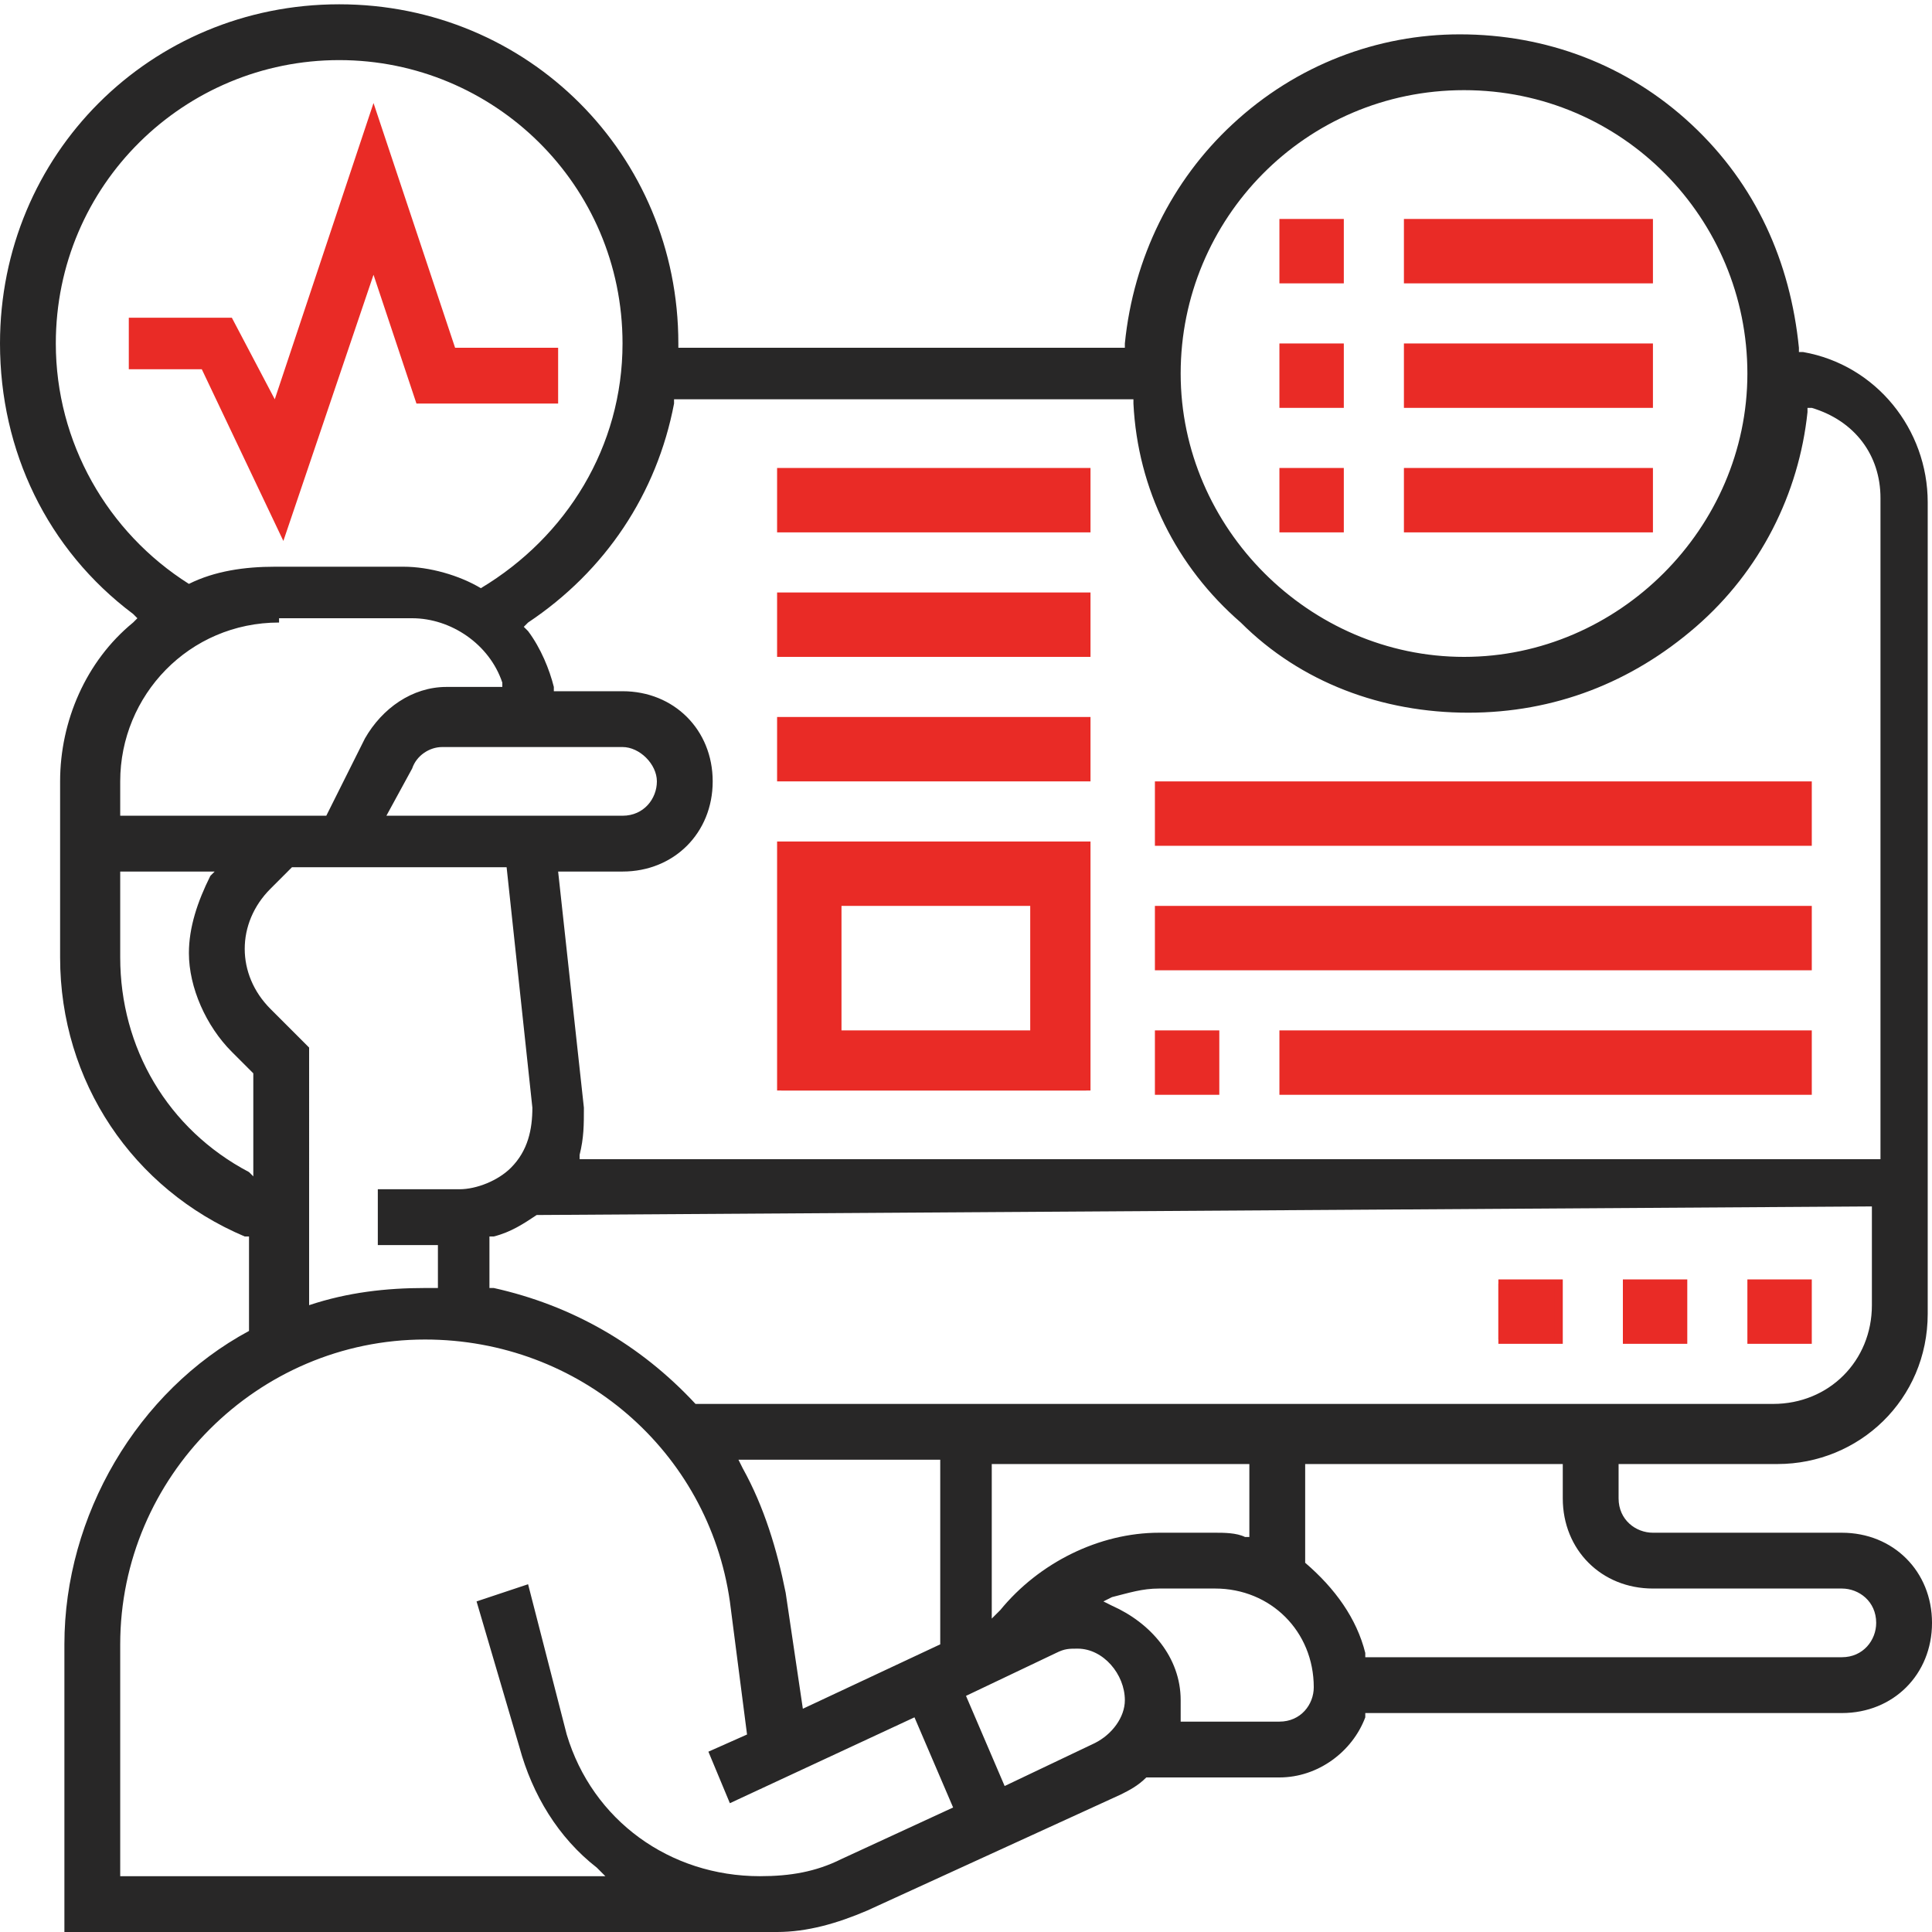 <?xml version="1.0" encoding="utf-8"?>
<!-- Generator: Adobe Illustrator 25.4.1, SVG Export Plug-In . SVG Version: 6.00 Build 0)  -->
<svg version="1.1" id="Layer_5" xmlns="http://www.w3.org/2000/svg" xmlns:xlink="http://www.w3.org/1999/xlink" x="0px" y="0px"
	 width="45px" height="45px" viewBox="0 0 45 45" style="enable-background:new 0 0 45 45;" xml:space="preserve">
<style type="text/css">
	.st0{fill:#E92B26;}
	.st1{fill:#282727;}
</style>
<polygon class="st0" points="4.7,8.6 3,8.6 3,7.4 5.4,7.4 6.4,9.3 8.7,2.4 10.6,8.1 13,8.1 13,9.4 9.7,9.4 8.7,6.4 6.6,12.6 "/>
<path class="st1" d="M1.5,45v-6.7c0-3,1.7-5.9,4.3-7.3l0,0v-2.2l-0.1,0c-2.6-1.1-4.3-3.6-4.3-6.5v-4.1c0-1.4,0.6-2.8,1.7-3.7
	l0.1-0.1l-0.1-0.1c-2-1.5-3.1-3.8-3.1-6.3c0-4.4,3.5-7.9,7.9-7.9s7.9,3.5,7.9,7.9v0.1h10.4l0-0.1c0.2-2,1.1-3.8,2.5-5.1
	c1.5-1.4,3.4-2.1,5.3-2.1c2,0,3.9,0.7,5.4,2.1c1.5,1.4,2.3,3.2,2.5,5.2l0,0.1l0.1,0c1.7,0.3,2.9,1.8,2.9,3.5v18.9
	c0,2-1.6,3.5-3.5,3.5h-3.7v0.8c0,0.5,0.4,0.8,0.8,0.8h4.4c1.2,0,2.1,0.9,2.1,2.1s-0.9,2.1-2.1,2.1H31.8l0,0.1
	c-0.3,0.8-1.1,1.4-2,1.4h-3.1l0,0c-0.2,0.2-0.4,0.3-0.6,0.4l-5.9,2.7c-0.7,0.3-1.4,0.5-2.1,0.5h-0.1v0L1.5,45L1.5,45z M13.2,40.4
	c0.6,2,2.4,3.3,4.5,3.3c0.7,0,1.3-0.1,1.9-0.4l2.6-1.2L21.3,40L17,42l-0.5-1.2l0.9-0.4L17,37.3c-0.5-3.5-3.5-6.1-7.1-6.1
	c-3.9,0-7.1,3.2-7.1,7.1v5.4h11.3l-0.2-0.2c-0.9-0.7-1.5-1.7-1.8-2.8l-1-3.4l1.2-0.4L13.2,40.4z M25.1,38.4c-0.2,0-0.3,0-0.5,0.1
	l-2.1,1l0.9,2.1l2.1-1c0.4-0.2,0.7-0.6,0.7-1C26.2,39,25.7,38.4,25.1,38.4z M27,37c-0.4,0-0.7,0.1-1.1,0.2l-0.2,0.1l0.2,0.1
	c0.9,0.4,1.6,1.2,1.6,2.2c0,0.1,0,0.3,0,0.4l0,0.1h2.3c0.5,0,0.8-0.4,0.8-0.8c0-1.3-1-2.3-2.3-2.3L27,37L27,37z M17.3,34.2
	c0.5,0.9,0.8,1.9,1,2.9l0.4,2.7l3.2-1.5v-4.3h-4.7L17.3,34.2z M30.4,36.4L30.4,36.4c0.7,0.6,1.2,1.3,1.4,2.1l0,0.1h11.1
	c0.5,0,0.8-0.4,0.8-0.8c0-0.5-0.4-0.8-0.8-0.8h-4.4c-1.2,0-2.1-0.9-2.1-2.1v-0.8h-6V36.4z M23.1,37.7l0.2-0.2
	c0.9-1.1,2.3-1.8,3.7-1.8h1.3c0.2,0,0.5,0,0.7,0.1l0.1,0v-1.7h-6V37.7z M12.5,28.3c-0.3,0.2-0.6,0.4-1,0.5l-0.1,0v1.2l0.1,0
	c1.8,0.4,3.4,1.3,4.7,2.7l0,0h25.1c1.3,0,2.3-1,2.3-2.3v-2.3L12.5,28.3L12.5,28.3z M7.1,30.4l0.1,0c0.9-0.3,1.8-0.4,2.7-0.4
	c0,0,0.1,0,0.1,0c0,0,0.1,0,0.1,0h0.1V29H8.8v-1.3h1.9c0.4,0,0.9-0.2,1.2-0.5c0.4-0.4,0.5-0.9,0.5-1.4l-0.6-5.6h-5l-0.5,0.5
	c-0.4,0.4-0.6,0.9-0.6,1.4s0.2,1,0.6,1.4l0.9,0.9V30.4z M2.8,22.3c0,2.1,1.1,4,3,5l0.1,0.1V25l-0.5-0.5c-0.6-0.6-1-1.5-1-2.3
	c0-0.6,0.2-1.2,0.5-1.8L5,20.3H2.8V22.3z M13.6,25.8c0,0.4,0,0.7-0.1,1.1l0,0.1h30.3V11.6c0-1-0.6-1.8-1.6-2.1l-0.1,0l0,0.1
	c-0.2,1.9-1.1,3.7-2.6,5c-1.5,1.3-3.3,2-5.3,2c-2,0-3.9-0.7-5.3-2.1c-1.5-1.3-2.4-3.1-2.5-5.1l0-0.1H15.7l0,0.1
	c-0.4,2.1-1.6,3.9-3.4,5.1l-0.1,0.1l0.1,0.1c0.3,0.4,0.5,0.9,0.6,1.3l0,0.1h1.6c1.2,0,2.1,0.9,2.1,2.1s-0.9,2.1-2.1,2.1H13
	L13.6,25.8z M10.3,17.4c-0.3,0-0.6,0.2-0.7,0.5L9,19h5.5c0.5,0,0.8-0.4,0.8-0.8s-0.4-0.8-0.8-0.8H10.3z M6.5,14.5
	c-2.1,0-3.7,1.7-3.7,3.7V19h4.8l0.9-1.8c0.4-0.7,1.1-1.2,1.9-1.2h1.3l0-0.1c-0.3-0.9-1.2-1.5-2.1-1.5H6.5z M34.1,2.1
	c-3.7,0-6.6,3-6.6,6.6s3,6.6,6.6,6.6s6.6-3,6.6-6.6S37.8,2.1,34.1,2.1z M9.4,13.2c0.6,0,1.3,0.2,1.8,0.5l0,0l0,0
	c2-1.2,3.3-3.3,3.3-5.7c0-3.7-3-6.6-6.6-6.6S1.3,4.3,1.3,8c0,2.3,1.2,4.4,3.1,5.6l0,0l0,0c0.6-0.3,1.3-0.4,2-0.4L9.4,13.2L9.4,13.2z
	"/>
<path class="st0" d="M40.7,29.8h1.5v1.5h-1.5V29.8z"/>
<rect x="40.8" y="29.9" class="st0" width="1.3" height="1.3"/>
<path class="st0" d="M34.9,29.8h1.5v1.5h-1.5V29.8z"/>
<rect x="34.9" y="29.9" class="st0" width="1.3" height="1.3"/>
<path class="st0" d="M37.8,29.8h1.5v1.5h-1.5V29.8z"/>
<rect x="37.9" y="29.9" class="st0" width="1.3" height="1.3"/>
<path class="st0" d="M29.8,5.1h1.5v1.5h-1.5V5.1z"/>
<rect x="29.9" y="5.2" class="st0" width="1.3" height="1.3"/>
<path class="st0" d="M32.7,5.1h5.8v1.5h-5.8V5.1z"/>
<rect x="32.8" y="5.2" class="st0" width="5.6" height="1.3"/>
<path class="st0" d="M29.8,8h1.5v1.5h-1.5V8z"/>
<rect x="29.9" y="8.1" class="st0" width="1.3" height="1.3"/>
<path class="st0" d="M32.7,8h5.8v1.5h-5.8V8z"/>
<rect x="32.8" y="8.1" class="st0" width="5.6" height="1.3"/>
<path class="st0" d="M29.8,10.9h1.5v1.5h-1.5V10.9z"/>
<rect x="29.9" y="11" class="st0" width="1.3" height="1.3"/>
<path class="st0" d="M32.7,10.9h5.8v1.5h-5.8V10.9z"/>
<rect x="32.8" y="11" class="st0" width="5.6" height="1.3"/>
<path class="st0" d="M25.4,19.6h-7.3v5.8h7.3V19.6z M24,24h-4.4v-2.9H24V24z"/>
<path class="st0" d="M18.2,25.4v-5.6h7.1v5.6H18.2z M19.5,24.1H24V21h-4.5V24.1z"/>
<path class="st0" d="M18.1,16.7h7.3v1.5h-7.3V16.7z"/>
<rect x="18.2" y="16.8" class="st0" width="7.1" height="1.3"/>
<path class="st0" d="M18.1,13.8h7.3v1.5h-7.3V13.8z"/>
<rect x="18.2" y="13.9" class="st0" width="7.1" height="1.3"/>
<path class="st0" d="M18.1,10.9h7.3v1.5h-7.3V10.9z"/>
<rect x="18.2" y="11" class="st0" width="7.1" height="1.3"/>
<path class="st0" d="M26.9,24h1.5v1.5h-1.5V24z"/>
<rect x="27" y="24.1" class="st0" width="1.3" height="1.3"/>
<path class="st0" d="M29.8,24h12.4v1.5H29.8V24z"/>
<rect x="29.9" y="24.1" class="st0" width="12.2" height="1.3"/>
<path class="st0" d="M26.9,21.1h15.3v1.5H26.9V21.1z"/>
<rect x="27" y="21.2" class="st0" width="15.1" height="1.3"/>
<path class="st0" d="M26.9,18.2h15.3v1.5H26.9V18.2z"/>
<rect x="27" y="18.3" class="st0" width="15.1" height="1.3"/>
</svg>
